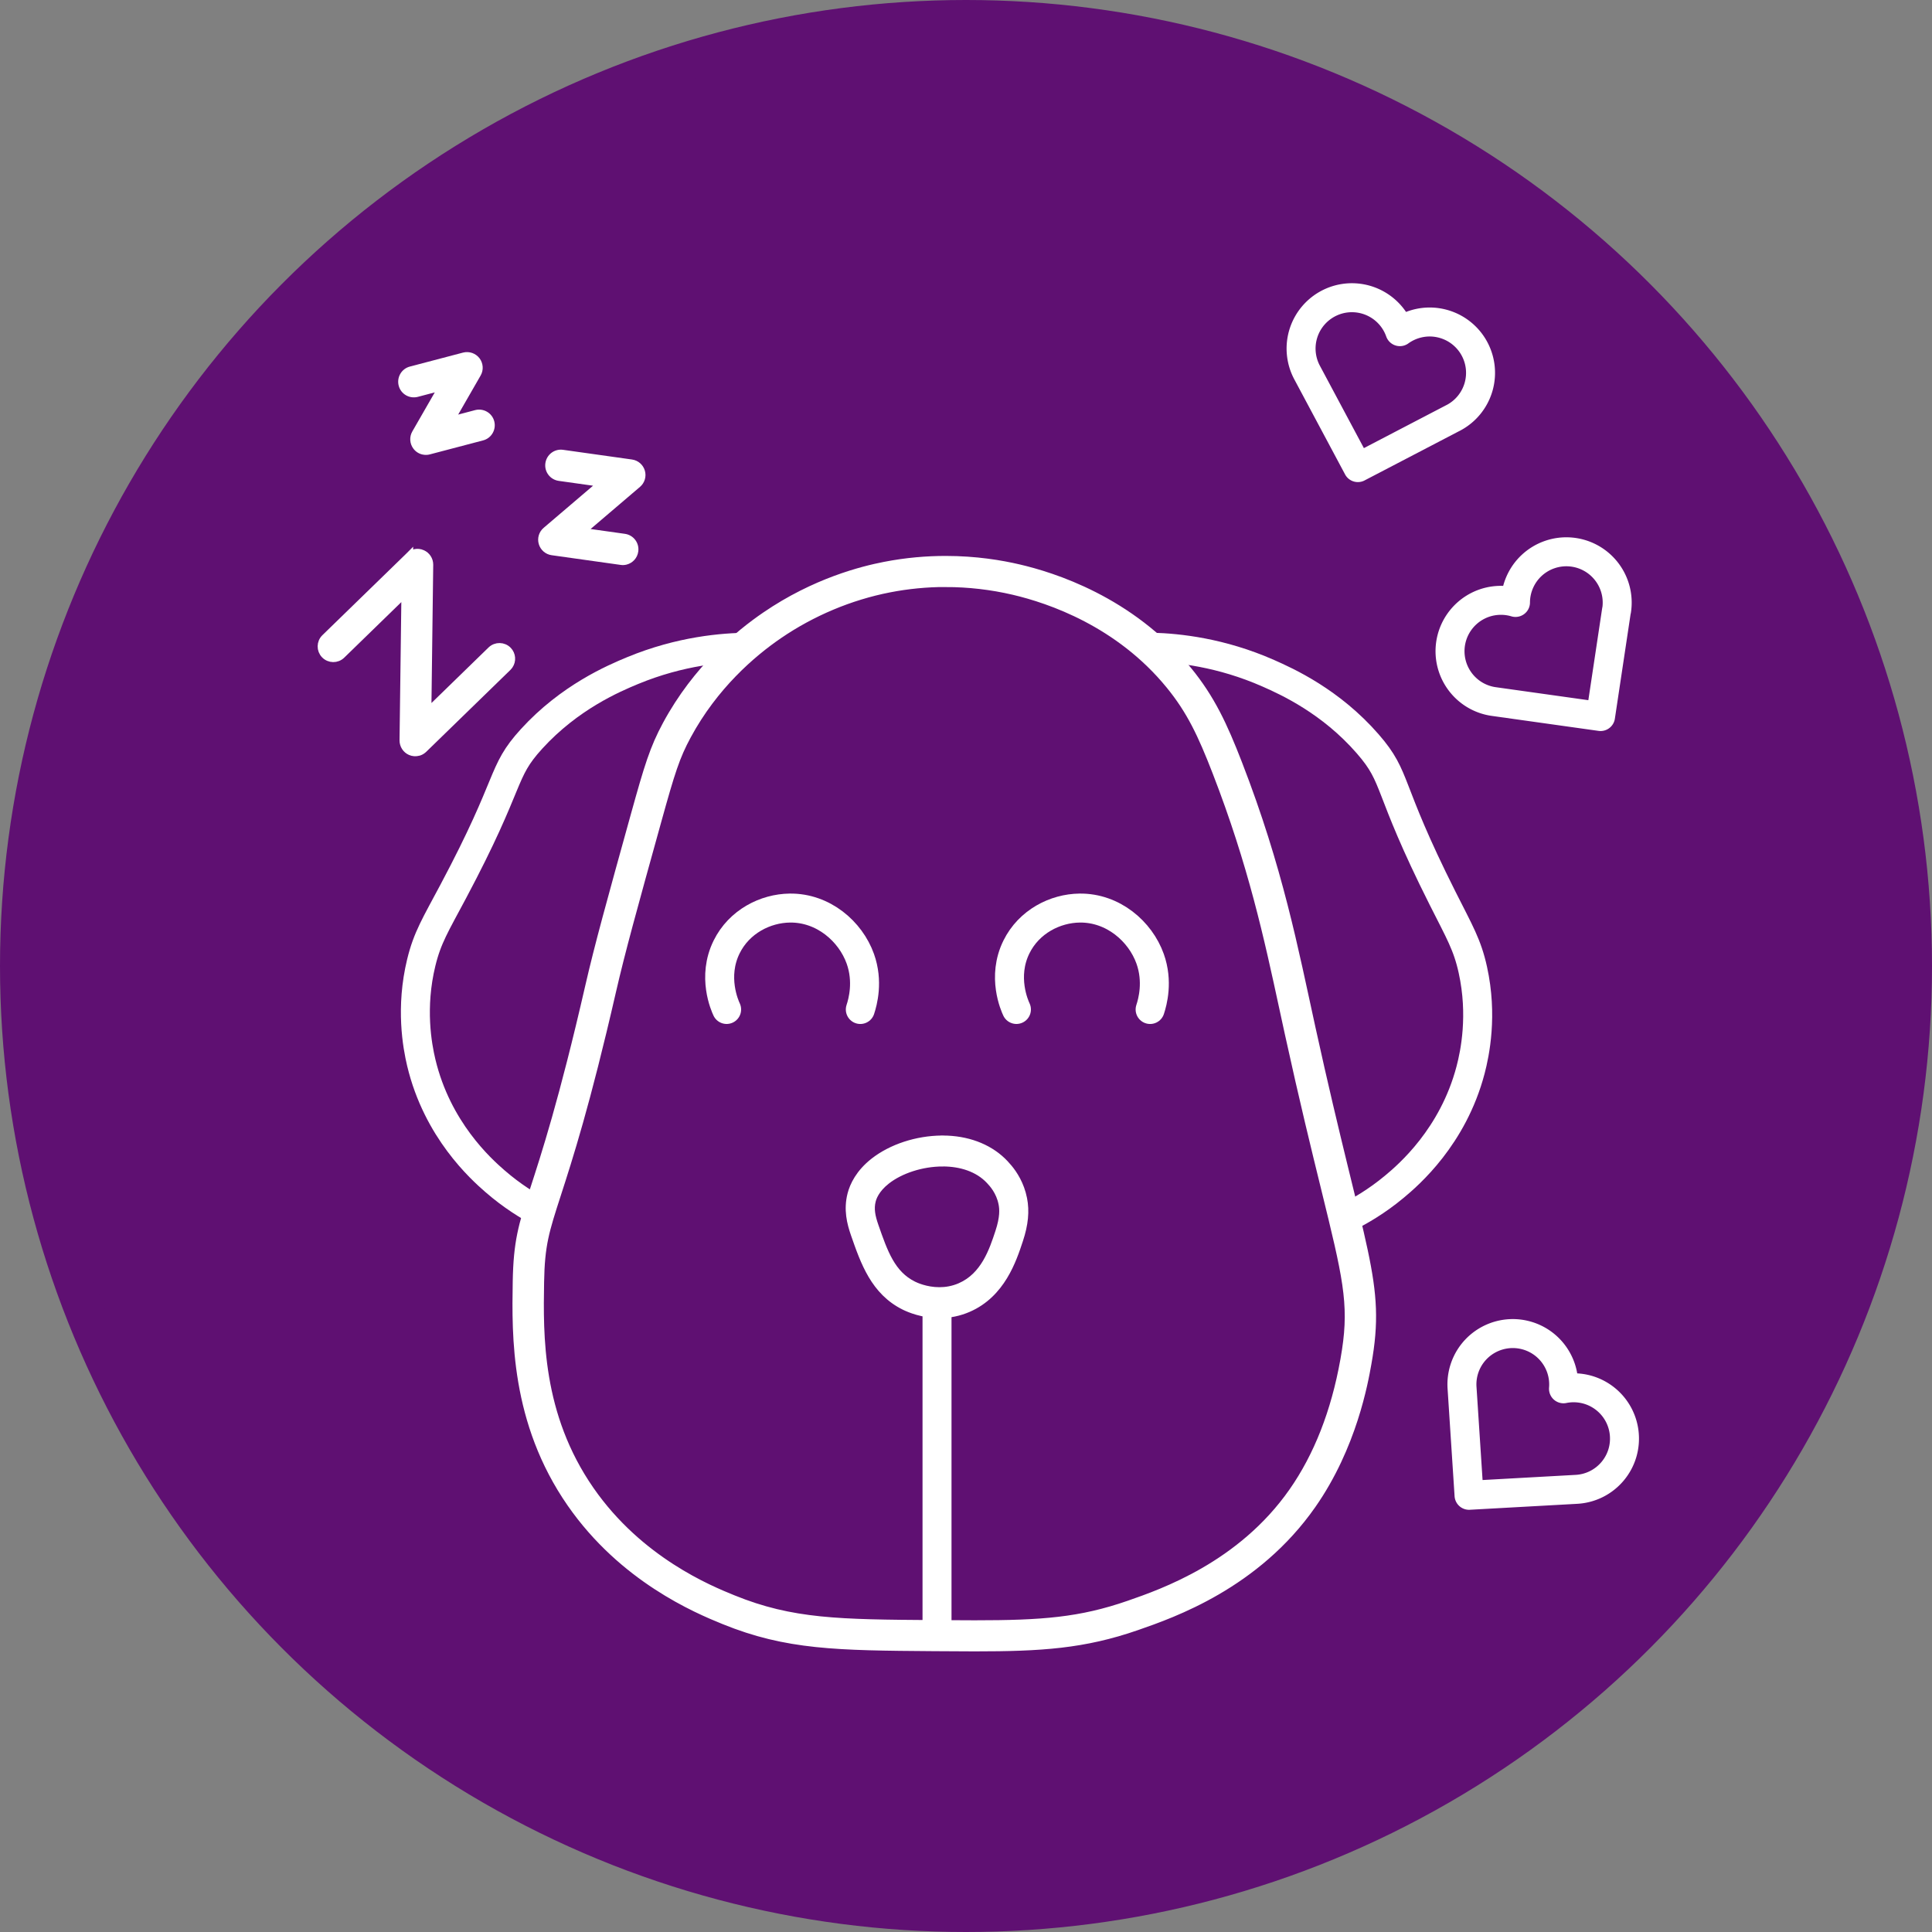 <svg width="80" height="80" viewBox="0 0 80 80" fill="none" xmlns="http://www.w3.org/2000/svg"><rect x="0" y="0" width="80" height="80" fill="#808080" stroke="none"/><circle cx="40" cy="40" r="39.2" fill="#5F1072" stroke="#5F1072" stroke-width="1.6"/><g clip-path="url(#clip0_7482_10599)"><path d="m65.269 61.671-4.439.246-.289-4.436a2.105 2.105 0 0 1 .561-1.593c.198-.212.439-.381.706-.496s.555-.173.846-.172c.291.002.578.064.844.182.266.118.504.29.7.505.196.215.345.468.439.743.093.275.129.567.104.857.284-.058.577-.056.86.004.283.06.551.179.787.348.236.169.434.385.582.633.148.249.244.526.28.813.036.287.013.579-.068.857-.082.278-.22.536-.406.758a2.104 2.104 0 0 1-.675.533 2.105 2.105 0 0 1-.832.218M60.168 17.307l-3.942 2.055-2.094-3.921a2.107 2.107 0 0 1-.249-.826 2.106 2.106 0 0 1 .103-.857c.093-.275.242-.528.438-.743.196-.215.434-.387.699-.505a2.106 2.106 0 0 1 2.395.485c.199.212.351.463.448.738.235-.17.502-.289.785-.351.283-.062.576-.065.86-.008s.554.171.792.337c.238.166.439.378.591.625a2.105 2.105 0 0 1 .235 1.667 2.105 2.105 0 0 1-.395.764 2.105 2.105 0 0 1-.668.542M66.936 25.274l-.661 4.396-4.402-.618a2.106 2.106 0 0 1-.814-.285 2.106 2.106 0 0 1-.631-.588 2.105 2.105 0 0 1-.339-1.655 2.107 2.107 0 0 1 .35-.789c.17-.236.386-.434.637-.583.25-.148.528-.243.817-.278.289-.035.581-.011.86.072a2.106 2.106 0 0 1 .179-.841 2.105 2.105 0 0 1 .5-.7c.213-.196.465-.347.739-.441a2.106 2.106 0 0 1 1.679.132c.256.136.48.324.66.551.18.227.311.489.385.769.074.28.089.573.045.859" stroke="#fff" stroke-width="1.2" stroke-linecap="round" stroke-linejoin="round"/><path d="M16.948 23.023c.14-.138.353-.176.533-.097l.001.001c.182.078.298.257.298.456l-.073 5.726-.005.383.274-.267 2.365-2.301c.194-.188.505-.183.693.011.164.17.181.428.053.616l-.064.076-3.486 3.391c-.053.05-.114.087-.175.11l-.043.011c-.105.028-.215.021-.318-.023-.182-.079-.299-.259-.298-.458l.074-5.724.005-.383-.275.267-2.365 2.301c-.194.188-.504.183-.692-.011-.188-.194-.183-.505.011-.693l3.488-3.392-0-.001Z" fill="#fff" stroke="#fff" stroke-width=".318"/><path d="M25.95 23.378c-.082.021-.167.027-.255.013l-2.851-.401c-.254-.034-.463-.217-.534-.46-.072-.246.007-.509.202-.674l2.045-1.744-1.422-.2c-.356-.051-.603-.378-.552-.734.051-.356.378-.603.734-.552l2.851.401c.254.034.463.217.534.46.072.246-.007.509-.202.674l-2.045 1.744 1.422.2c.356.051.603.378.552.734-.037.268-.231.474-.479.539ZM17.509 18.824c-.153-.03-.292-.114-.389-.243-.158-.207-.177-.492-.046-.717l.929-1.616-.702.185c-.349.09-.702-.116-.792-.462-.09-.345.116-.702.462-.792l2.203-.579c.255-.065.521.027.681.234.158.207.177.492.046.717l-.929 1.616.702-.185c.346-.09.702.116.792.462.09.345-.116.702-.462.792l-2.203.579c-.098.027-.197.027-.29.009l-.003-.001Z" fill="#fff"/><path d="M39.16 23.11c1.253 0 2.302.176 3.048.351 1.363.318 4.633 1.309 7.04 4.254.956 1.17 1.475 2.281 2.094 3.877 1.69 4.359 2.318 7.671 3.045 10.988.516 2.354.957 4.184 1.317 5.659.361 1.474.642 2.596.84 3.529.397 1.872.46 2.997.15 4.721-.133.743-.6 3.428-2.304 5.865-2.331 3.335-5.794 4.537-7.294 5.059-2.204.766-3.984.877-6.737.877-.526 0-1.089-.004-1.696-.009-4.002-.029-6.094-.052-8.711-1.115-1.144-.464-4.201-1.751-6.369-4.87-2.362-3.399-2.299-7.005-2.262-9.226.028-1.654.235-2.339.707-3.799.47-1.454 1.206-3.689 2.298-8.452.385-1.679.886-3.487 1.888-7.097.559-2.013.786-2.759 1.318-3.746 1.261-2.337 3.019-3.783 4.118-4.535 2.075-1.42 4.047-1.906 4.962-2.085.913-.179 1.77-.246 2.548-.246Zm0 1.106c-.781 0-1.565.076-2.33.226-1.606.314-3.177.974-4.543 1.909-1.108.758-2.66 2.093-3.768 4.146-.463.859-.657 1.465-1.226 3.518-.997 3.593-1.497 5.394-1.876 7.048-1.071 4.675-1.801 6.929-2.283 8.421-.488 1.51-.668 2.066-.694 3.604-.037 2.192-.092 5.477 2.064 8.58 2.022 2.909 4.917 4.085 5.873 4.474 2.434.989 4.38 1.005 8.294 1.033.605.004 1.165.008 1.688.008 2.788 0 4.362-.118 6.367-.814 1.391-.483 4.623-1.608 6.745-4.644 1.024-1.464 1.737-3.282 2.117-5.403l.005-.026.066-.4c.295-1.941.022-3.058-.862-6.658-.399-1.624-.896-3.647-1.504-6.423-.076-.347-.151-.694-.226-1.041-.634-2.934-1.288-5.962-2.771-9.785-.604-1.557-1.065-2.533-1.919-3.578-2.083-2.549-4.92-3.52-6.428-3.872-.913-.213-1.852-.321-2.791-.321Z" fill="#fff" stroke="#fff" stroke-width=".18"/><path d="M31 26.8c-1.052.007-2.821.147-4.808.969-.789.327-2.61 1.103-4.184 2.83-1.288 1.414-.765 1.66-3.241 6.316-.736 1.384-1.07 1.904-1.323 2.941-.454 1.866-.167 3.446 0 4.145.664 2.785 2.472 4.405 3.045 4.904.72.627 1.406 1.04 1.887 1.295M47.734 26.8c1.051.031 2.817.211 4.785 1.079.781.345 2.585 1.162 4.118 2.925 1.255 1.443.727 1.677 3.096 6.388.704 1.4 1.027 1.928 1.255 2.97.412 1.876.088 3.449-.095 4.144-.728 2.769-2.572 4.348-3.156 4.834-.734.611-1.429 1.007-1.916 1.251" stroke="#fff" stroke-width="1.2" stroke-miterlimit="10"/><path d="M30.088 41.8c-.073-.156-.61-1.352 0-2.588.519-1.052 1.606-1.6 2.62-1.611 1.383-.016 2.511.966 2.916 2.1.336.941.103 1.787 0 2.1M42.088 41.8c-.073-.156-.61-1.352 0-2.588.519-1.052 1.606-1.6 2.62-1.611 1.383-.016 2.511.966 2.916 2.1.336.941.103 1.787 0 2.1" stroke="#fff" stroke-width="1.2" stroke-miterlimit="10" stroke-linecap="round"/><path d="m39.033 47.11.198.004c.982.043 1.84.403 2.427 1.031l.163.185c.203.247.496.681.617 1.293.105.528.05 1.083-.167 1.74-.273.828-.743 2.263-2.153 2.875-.385.167-.795.252-1.22.252-.711 0-1.268-.238-1.477-.341-1.267-.627-1.696-1.869-2.099-3.027-.16-.461-.307-1.032-.138-1.687.095-.367.341-.902.966-1.391.741-.579 1.8-.925 2.841-.934l.001-.001h.04Zm0 1.101c-.85 0-1.722.288-2.279.724-.456.356-.556.699-.581.796-.085.327-.019.634.11 1.007.389 1.119.694 1.981 1.567 2.413.08.04.501.239 1.048.239.258-0.0.544-.044.836-.171.973-.422 1.318-1.454 1.571-2.223.198-.6.174-.931.132-1.143-.098-.495-.386-.803-.503-.928-.467-.5-1.168-.715-1.901-.715Z" fill="#fff" stroke="#fff" stroke-width=".18"/><path d="M38.8 53.8v13.8" stroke="#fff" stroke-width="1.2" stroke-miterlimit="10"/></g><defs><clipPath id="clip0_7482_10599"><path fill="#fff" d="M10 10h60v60H10z"/></clipPath></defs></svg>